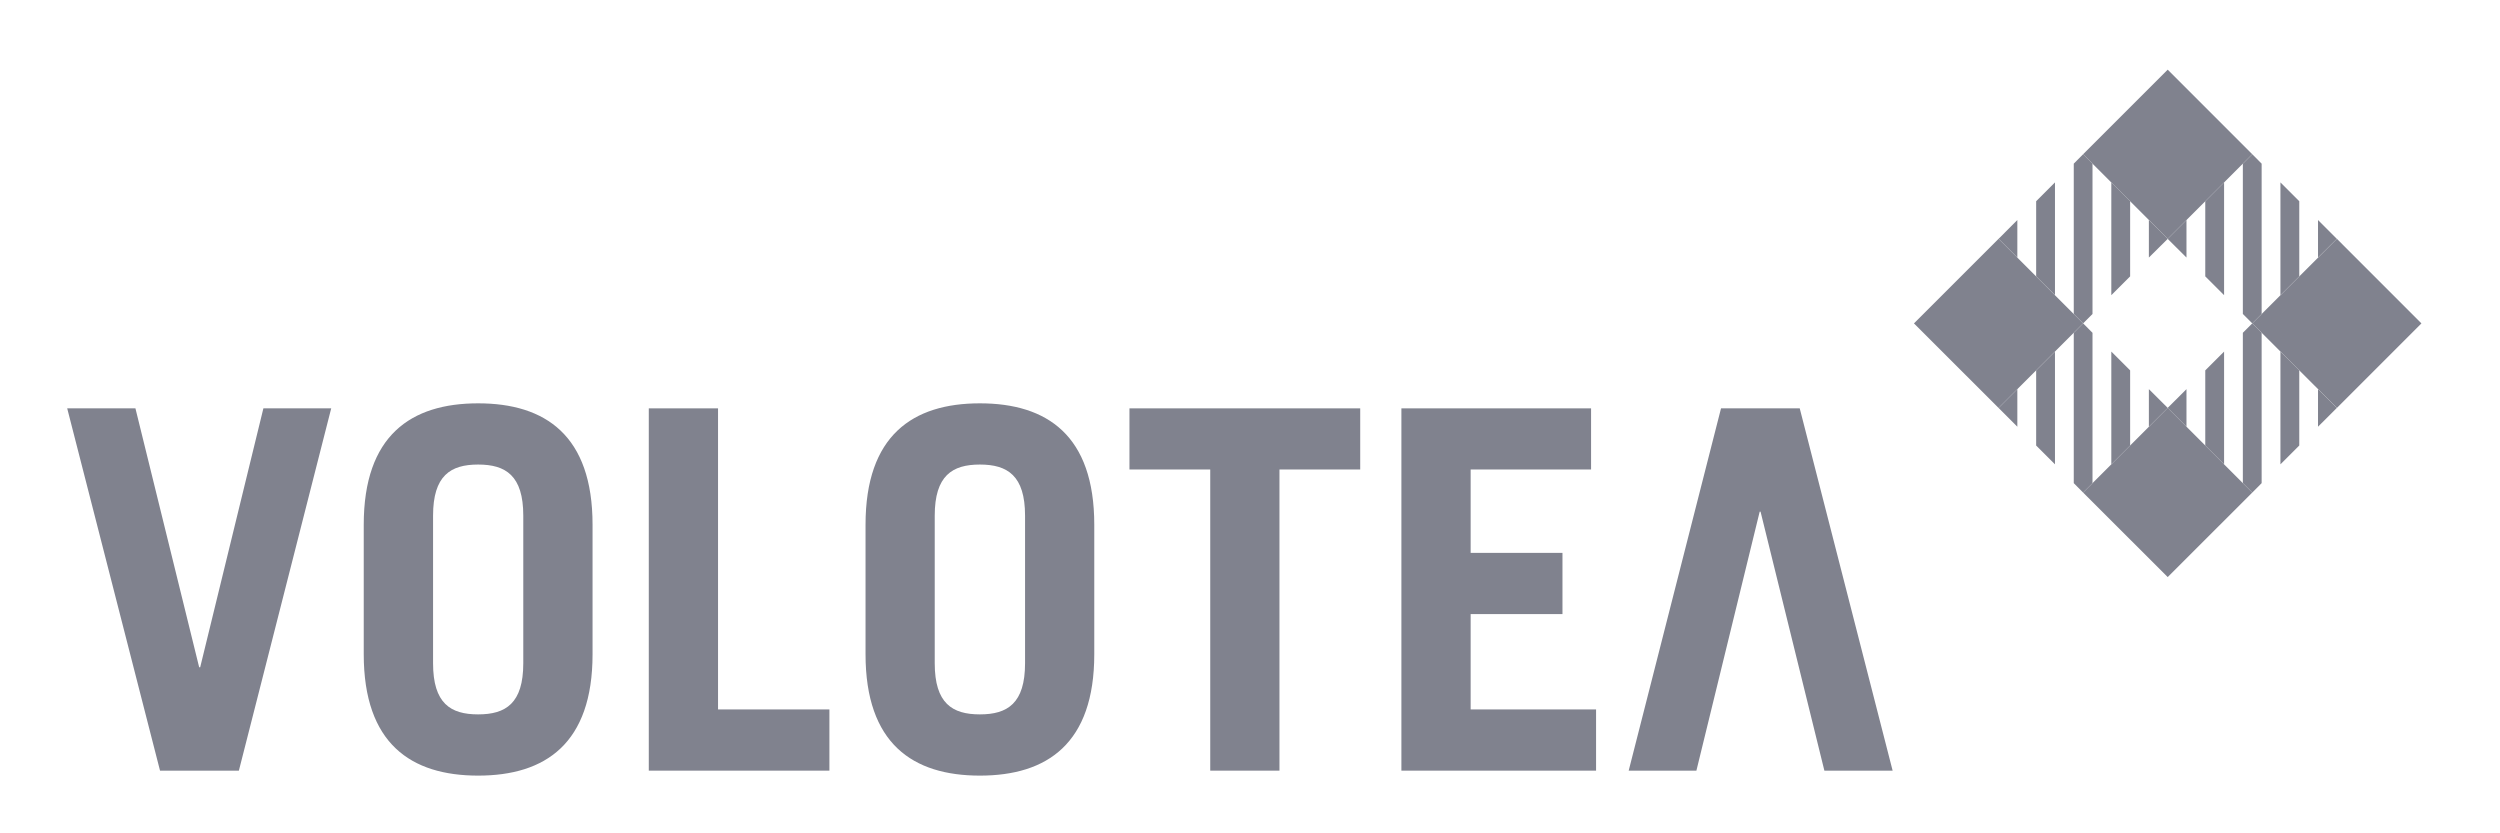 <svg xmlns="http://www.w3.org/2000/svg" width="93" height="31" viewBox="0 0 93 31" fill="none"><g id="Volotea 1"><g id="Group"><path id="Vector" d="M2.5 15.191H5.038L7.409 24.822H7.447L9.798 15.191H12.321L8.886 28.668H5.953L2.5 15.191Z" fill="#80828E"></path><path id="Vector_2" d="M13.531 19.52C13.531 16.199 15.287 15.004 17.786 15.004C20.288 15.004 22.043 16.199 22.043 19.52V24.338C22.043 27.66 20.288 28.853 17.786 28.853C15.287 28.853 13.531 27.66 13.531 24.338V19.52ZM16.11 24.673C16.11 26.167 16.76 26.575 17.786 26.575C18.814 26.575 19.466 26.167 19.466 24.673V19.182C19.466 17.692 18.814 17.281 17.786 17.281C16.76 17.281 16.11 17.692 16.11 19.182V24.673Z" fill="#80828E"></path><path id="Vector_3" d="M24.135 28.668V15.191H26.711V26.391H30.854V28.668H24.135Z" fill="#80828E"></path><path id="Vector_4" d="M32.198 19.52C32.198 16.199 33.952 15.004 36.452 15.004C38.955 15.004 40.707 16.199 40.707 19.52V24.338C40.707 27.66 38.955 28.853 36.452 28.853C33.952 28.853 32.198 27.66 32.198 24.338V19.52ZM34.772 24.673C34.772 26.167 35.425 26.575 36.452 26.575C37.478 26.575 38.132 26.167 38.132 24.673V19.182C38.132 17.692 37.478 17.281 36.452 17.281C35.425 17.281 34.772 17.692 34.772 19.182V24.673Z" fill="#80828E"></path><path id="Vector_5" d="M50.6 15.191V17.465H47.596V28.668H45.021V17.465H42.016V15.191H50.6Z" fill="#80828E"></path><path id="Vector_6" d="M52.132 28.668V15.191H59.188V17.465H54.708V20.567H58.124V22.844H54.708V26.391H59.374V28.668H52.132Z" fill="#80828E"></path><path id="Vector_7" d="M70.406 28.668H67.867L65.493 19.035H65.46L63.106 28.668H60.587L64.022 15.191H66.95L70.406 28.668Z" fill="#80828E"></path><path id="Vector_8" d="M83.784 18.323L80.639 21.467L77.491 18.323L80.639 15.175L83.784 18.323Z" fill="#80828E"></path><path id="Vector_9" d="M83.784 5.738L80.639 8.884L77.491 5.738L80.639 2.591L83.784 5.738Z" fill="#80828E"></path><path id="Vector_10" d="M90.077 12.03L86.932 15.175L83.784 12.03L86.932 8.884L90.077 12.03Z" fill="#80828E"></path><path id="Vector_11" d="M77.492 12.03L74.346 15.175L71.199 12.03L74.346 8.884L77.492 12.03Z" fill="#80828E"></path><path id="Vector_12" d="M75.045 15.874V14.476L74.347 15.175L75.045 15.874ZM75.745 16.574L76.445 17.273V13.079L75.745 13.778V16.574ZM77.144 12.38V17.973L77.492 18.323L77.841 17.973V12.38L77.492 12.029L77.144 12.38ZM79.938 14.476V15.874L80.64 15.175L79.938 14.476ZM78.541 17.273L79.241 16.573V13.778L78.541 13.079V17.273Z" fill="#80828E"></path><path id="Vector_13" d="M81.337 9.581V8.185L80.637 8.885L81.337 9.581ZM82.036 10.281L82.736 10.98V6.785L82.036 7.486V10.281ZM83.434 6.088V11.68L83.785 12.03L84.133 11.68V6.088L83.785 5.738L83.434 6.088ZM86.23 8.185V9.581L86.93 8.885L86.23 8.185ZM84.832 10.98L85.533 10.281V7.486L84.832 6.785V10.98Z" fill="#80828E"></path><path id="Vector_14" d="M81.337 15.874V14.476L80.637 15.175L81.337 15.874ZM82.036 16.574L82.736 17.273V13.079L82.036 13.778V16.574ZM83.434 12.38V17.973L83.785 18.323L84.133 17.973V12.38L83.785 12.029L83.434 12.38ZM86.23 14.476V15.874L86.93 15.175L86.23 14.476ZM84.832 17.273L85.533 16.573V13.778L84.832 13.079V17.273Z" fill="#80828E"></path><path id="Vector_15" d="M75.045 9.581V8.185L74.347 8.885L75.045 9.581ZM75.745 10.281L76.445 10.98V6.785L75.745 7.486V10.281ZM77.144 6.088V11.68L77.492 12.03L77.841 11.68V6.088L77.492 5.738L77.144 6.088ZM79.938 8.185V9.581L80.64 8.885L79.938 8.185ZM78.541 10.98L79.241 10.281V7.486L78.541 6.785V10.98Z" fill="#80828E"></path></g></g></svg>